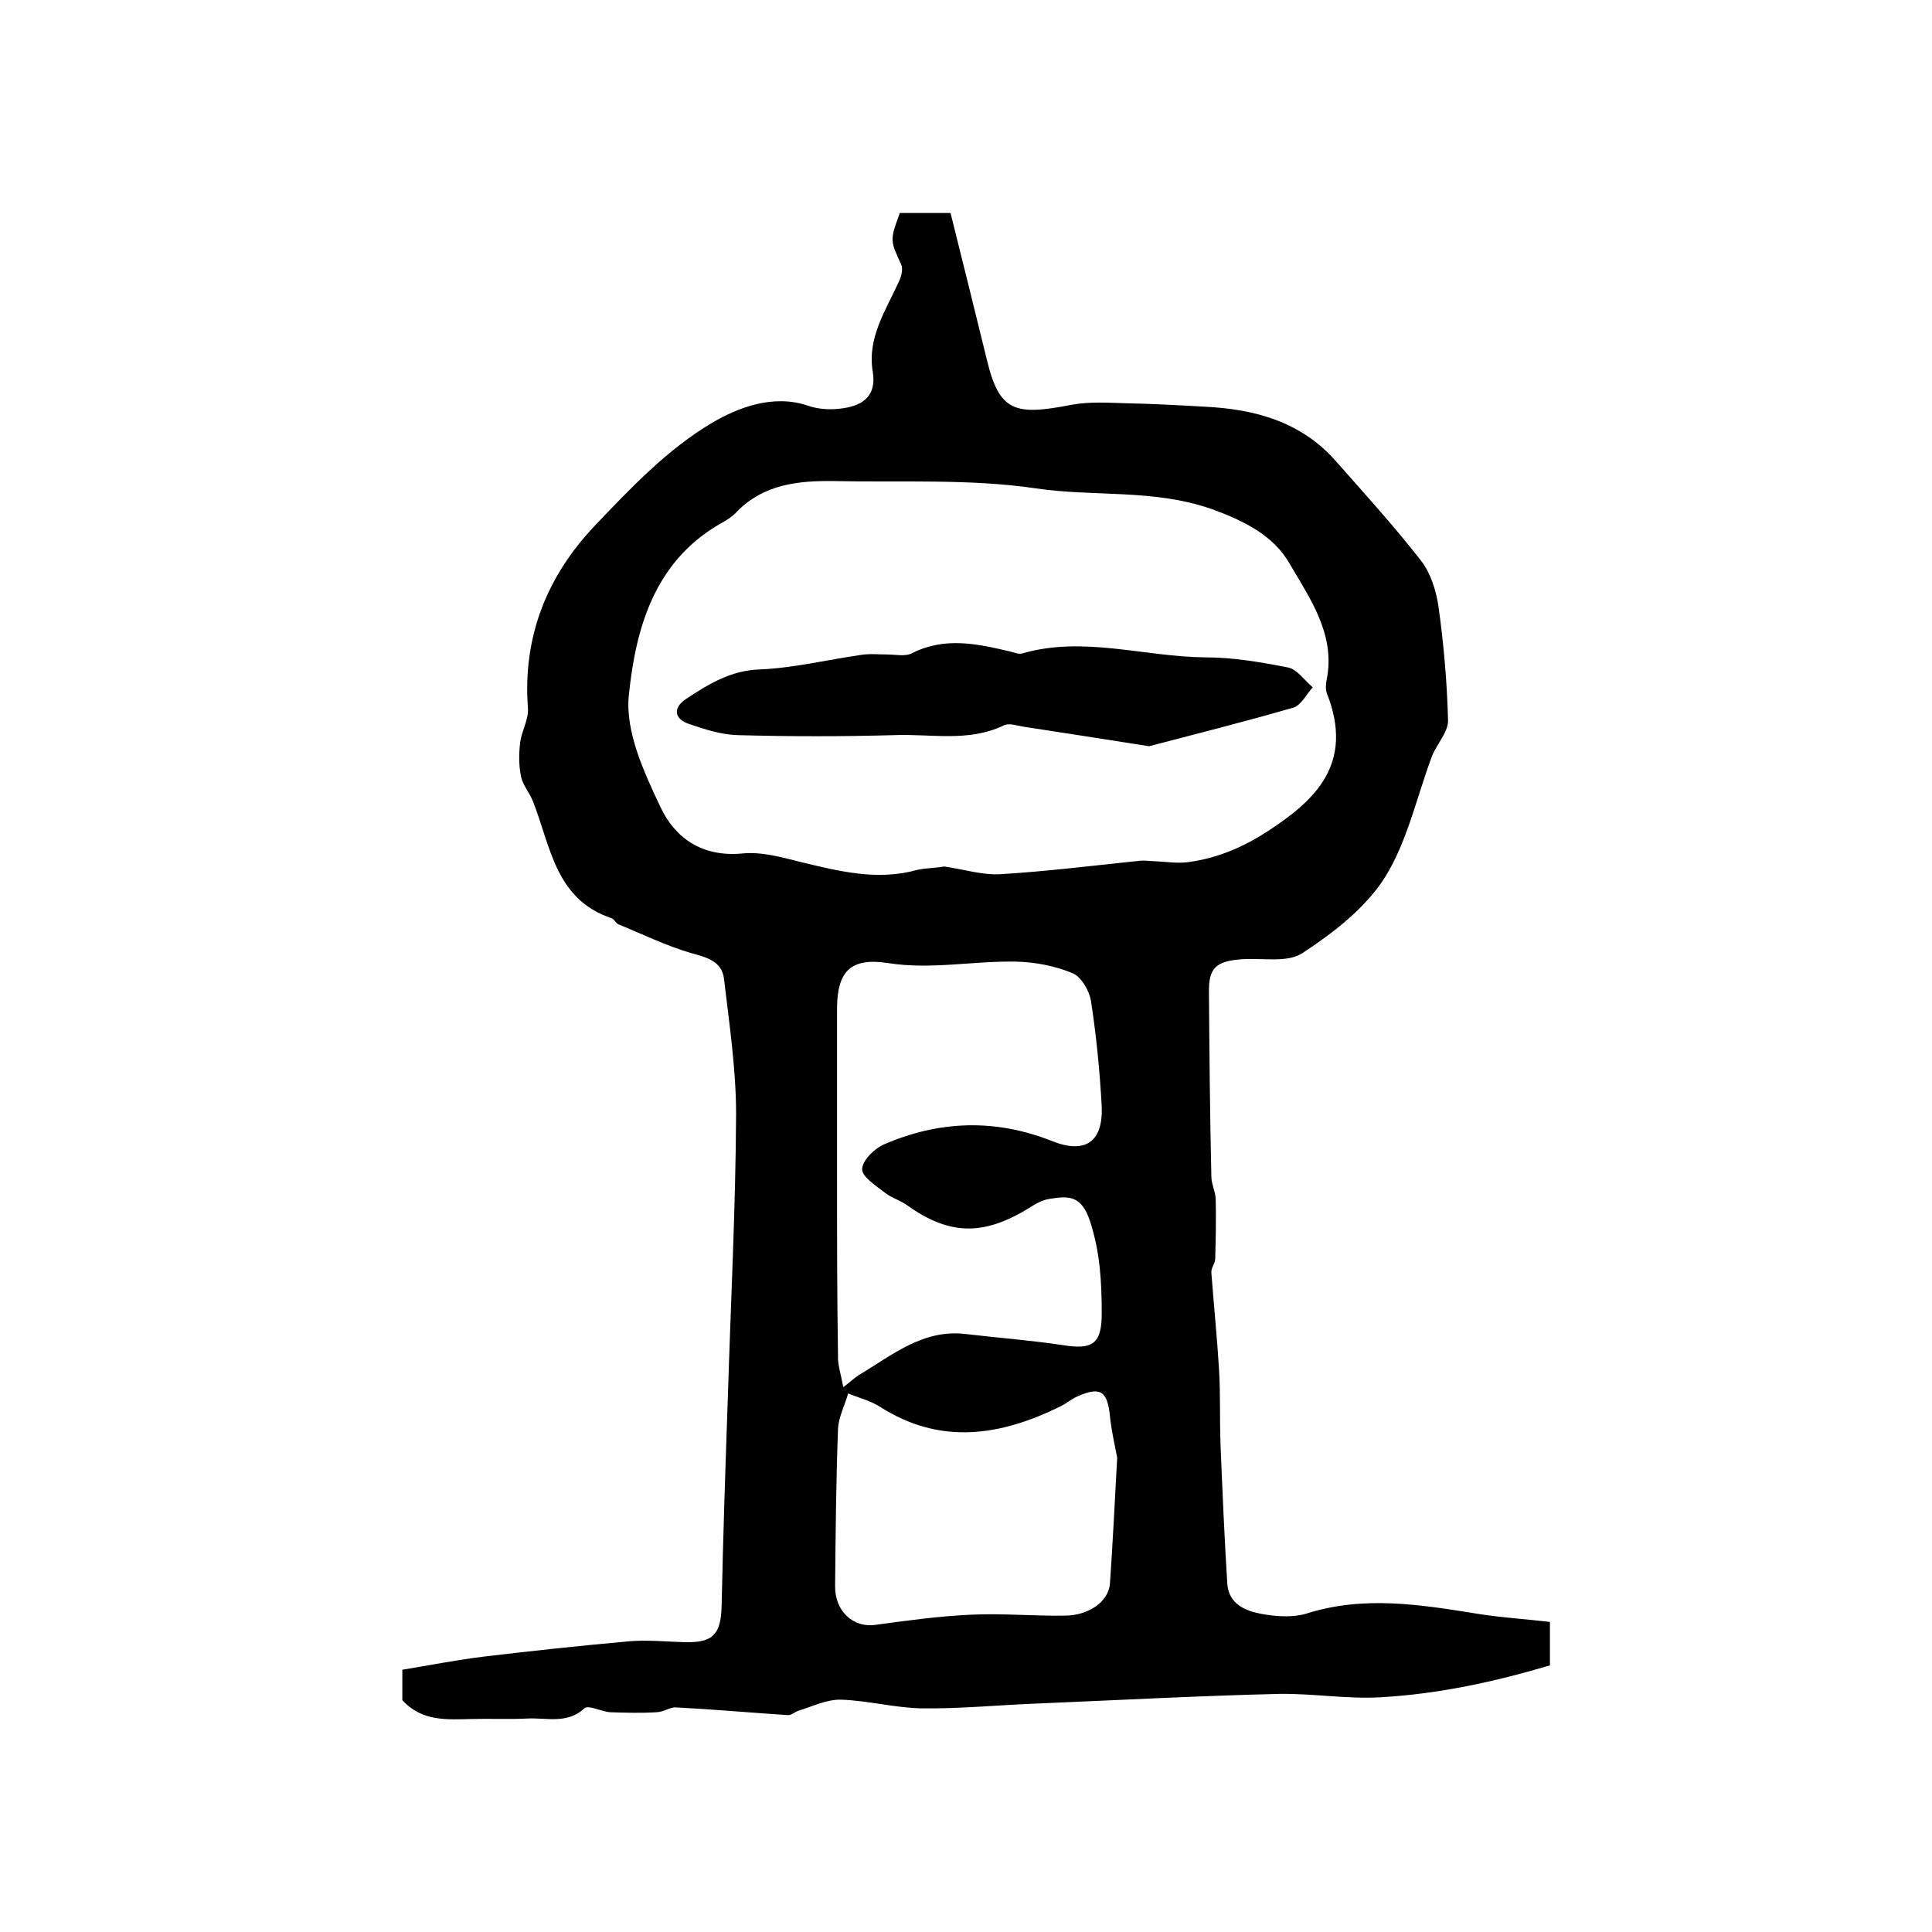 <?xml version="1.0" encoding="utf-8"?>
<!-- Generator: Adobe Illustrator 22.0.0, SVG Export Plug-In . SVG Version: 6.00 Build 0)  -->
<svg version="1.1" id="图层_1" xmlns="http://www.w3.org/2000/svg" xmlns:xlink="http://www.w3.org/1999/xlink" x="0px" y="0px"
	 viewBox="0 0 400 400" style="enable-background:new 0 0 400 400;" xml:space="preserve">
<style type="text/css">
	.st0{fill:#FFFFFF;}
</style>
<g>
	
	<path d="M186.3,44.1c3.3,0,6.3,0,10.5,0c2.5,10,5,20.1,7.5,30.3c2.6,10.9,5.8,11.7,17.6,9.4c3.8-0.7,7.7-0.4,11.6-0.3
		c5.3,0.1,10.6,0.4,15.9,0.7c10.4,0.5,20,3.1,27.2,11.3c6,6.8,12.1,13.5,17.7,20.7c1.9,2.5,3,6,3.5,9.2c1.1,7.9,1.8,15.8,2,23.7
		c0.1,2.4-2.3,4.9-3.3,7.4c-3.2,8.5-5.1,17.7-9.8,25.2c-4,6.3-10.6,11.4-17,15.6c-3.1,2.1-8.3,1-12.6,1.3c-5.4,0.4-6.9,1.8-6.8,7
		c0.1,12.7,0.2,25.3,0.5,38c0,1.6,0.9,3.2,0.9,4.8c0.1,4.1,0,8.2-0.1,12.2c0,1-0.9,1.9-0.8,2.9c0.5,6.7,1.2,13.5,1.6,20.2
		c0.3,5.1,0.1,10.3,0.3,15.5c0.4,9.6,0.8,19.2,1.4,28.7c0.3,4.3,3.9,5.7,7.4,6.3c2.9,0.5,6.2,0.7,8.9-0.1c11.9-3.8,23.6-1.9,35.4,0
		c4.9,0.8,10,1.1,15.1,1.7c0,3.5,0,6.3,0,9c-11.5,3.4-22.9,5.9-35,6.6c-7.2,0.4-14-0.8-21-0.7c-16.7,0.4-33.5,1.3-50.2,2
		c-7.9,0.3-15.9,1.1-23.8,1c-5.6-0.1-11.1-1.6-16.7-1.8c-3-0.1-6,1.4-8.9,2.3c-0.7,0.2-1.4,0.9-2.1,0.9c-7.7-0.5-15.5-1.2-23.2-1.6
		c-1.3-0.1-2.7,1-4.1,1c-3.2,0.2-6.4,0.1-9.5,0c-1.9-0.1-4.6-1.6-5.4-0.8c-3.6,3.3-7.8,1.9-11.8,2.1c-3.8,0.2-7.7,0-11.5,0.1
		c-5.1,0.1-10.3,0.6-14.4-3.9c0-1.4,0-3.2,0-6.3c5.5-0.9,11.1-2,16.7-2.7c10.1-1.2,20.3-2.3,30.4-3.2c3.8-0.3,7.6,0.1,11.5,0.2
		c5.7,0.1,7.3-1.6,7.5-7.3c0.3-14.6,0.8-29.1,1.3-43.7c0.6-19.4,1.6-38.9,1.7-58.3c0-9.3-1.4-18.7-2.5-28c-0.4-3.7-3.6-4.5-6.9-5.4
		c-5.1-1.5-10-3.9-14.9-5.9c-0.6-0.2-0.9-1.1-1.5-1.3c-11.7-3.9-12.6-15-16.3-24.3c-0.7-1.7-2-3.2-2.4-4.9c-0.5-2.3-0.5-4.8-0.2-7.2
		c0.3-2.4,1.8-4.8,1.6-7.1c-1.1-14.7,3.9-27.2,13.7-37.6c7.5-7.9,15.3-16.1,24.5-21.5c5.1-3,12.5-6,19.8-3.5c2.3,0.8,5,0.9,7.4,0.5
		c4-0.6,6.8-2.6,6-7.5c-1.2-7.1,2.7-12.7,5.4-18.7c0.5-1,0.9-2.5,0.5-3.5C184.3,49.8,184.2,49.8,186.3,44.1z M195.5,179.4
		c4.1,0.6,7.9,1.8,11.6,1.6c9.7-0.6,19.4-1.8,29-2.8c1-0.1,1.9,0.1,2.9,0.1c2.3,0.1,4.7,0.5,7,0.2c5.9-0.8,11.2-3,16.3-6.3
		c9.9-6.4,18.2-14,12.4-28.7c-0.3-0.9-0.2-2,0-2.9c1.8-9.3-3.5-16.7-7.7-23.9c-3.3-5.8-9.4-8.9-16.4-11.4c-12-4.1-24.2-2.4-36.2-4.2
		c-13.7-2-27.8-1.2-41.7-1.5c-7.3-0.1-14.5,0.6-20.1,6.3c-1,1.1-2.3,1.9-3.6,2.6c-13.6,7.9-17.4,21.7-18.8,35.4
		c-0.8,7.5,3.1,15.9,6.5,23.1c3,6.5,8.7,10.5,17,9.7c4-0.4,8.2,0.8,12.2,1.8c7.9,1.9,15.8,3.9,24,1.6
		C191.8,179.7,193.9,179.7,195.5,179.4z M174.6,287.2c1.7-1.3,2.4-2,3.2-2.5c6.9-4.1,13.3-9.6,22.2-8.5c6.7,0.8,13.5,1.3,20.1,2.3
		c6.1,1,8-0.3,8-6.5c0-6.4-0.3-12.6-2.4-19.1c-1.8-5.5-4.5-5.3-8.3-4.7c-1.6,0.2-3.1,1.1-4.5,2c-9.5,5.8-16.5,5.5-25.3-0.8
		c-1.3-0.9-3-1.4-4.3-2.4c-1.9-1.5-4.8-3.3-4.8-4.9c0-1.8,2.5-4.3,4.6-5.2c11.4-4.9,22.9-5.3,34.6-0.7c6.9,2.8,10.7,0.3,10.4-7.1
		c-0.4-7.3-1.1-14.5-2.2-21.7c-0.3-2.2-2-5.1-3.8-5.9c-3.6-1.5-7.7-2.3-11.6-2.4c-8.9-0.2-17.7,1.7-26.6,0.3
		c-7.7-1.2-10.6,1.6-10.6,9.5c0,11.6,0,23.1,0,34.7c0,12.3,0,24.6,0.2,37C173.4,282.5,174.1,284.5,174.6,287.2z M231.3,301.8
		c-0.5-2.7-1.2-5.6-1.5-8.6c-0.5-5.2-2-6.2-6.7-4.1c-1.2,0.5-2.2,1.4-3.4,2c-12.5,6.2-25,8.2-37.6,0.1c-1.9-1.2-4.3-1.8-6.5-2.7
		c-0.7,2.5-2,4.9-2.1,7.4c-0.4,10.8-0.5,21.6-0.6,32.4c-0.1,5.3,3.8,8.8,8.4,8.1c6.6-0.9,13.2-1.8,19.8-2.1
		c6.4-0.3,12.9,0.3,19.3,0.2c5,0,9.1-2.9,9.4-6.6C230.4,319.4,230.8,310.7,231.3,301.8z"/>
	
	
	
	<path d="M237.9,154.5c-10.1-1.6-17.9-2.8-25.7-4c-1.5-0.2-3.2-0.9-4.4-0.3c-7.3,3.5-15.1,1.7-22.6,2c-10.8,0.3-21.6,0.3-32.5,0
		c-3.4-0.1-6.8-1.2-10-2.3c-3.1-1-3.4-3.3-0.8-5.1c4.7-3.1,9.3-6,15.4-6.2c7-0.3,14-2,20.9-3c1.8-0.3,3.6-0.1,5.4-0.1
		c1.8,0,3.9,0.5,5.3-0.3c6.8-3.4,13.5-1.9,20.3-0.3c0.8,0.2,1.7,0.6,2.4,0.4c12.7-3.7,25.3,0.7,38,0.8c5.7,0,11.5,1,17.1,2.1
		c1.9,0.4,3.4,2.7,5.1,4.1c-1.3,1.4-2.4,3.7-4,4.2C257.4,149.5,246.7,152.2,237.9,154.5z"/>
</g>
</svg>
